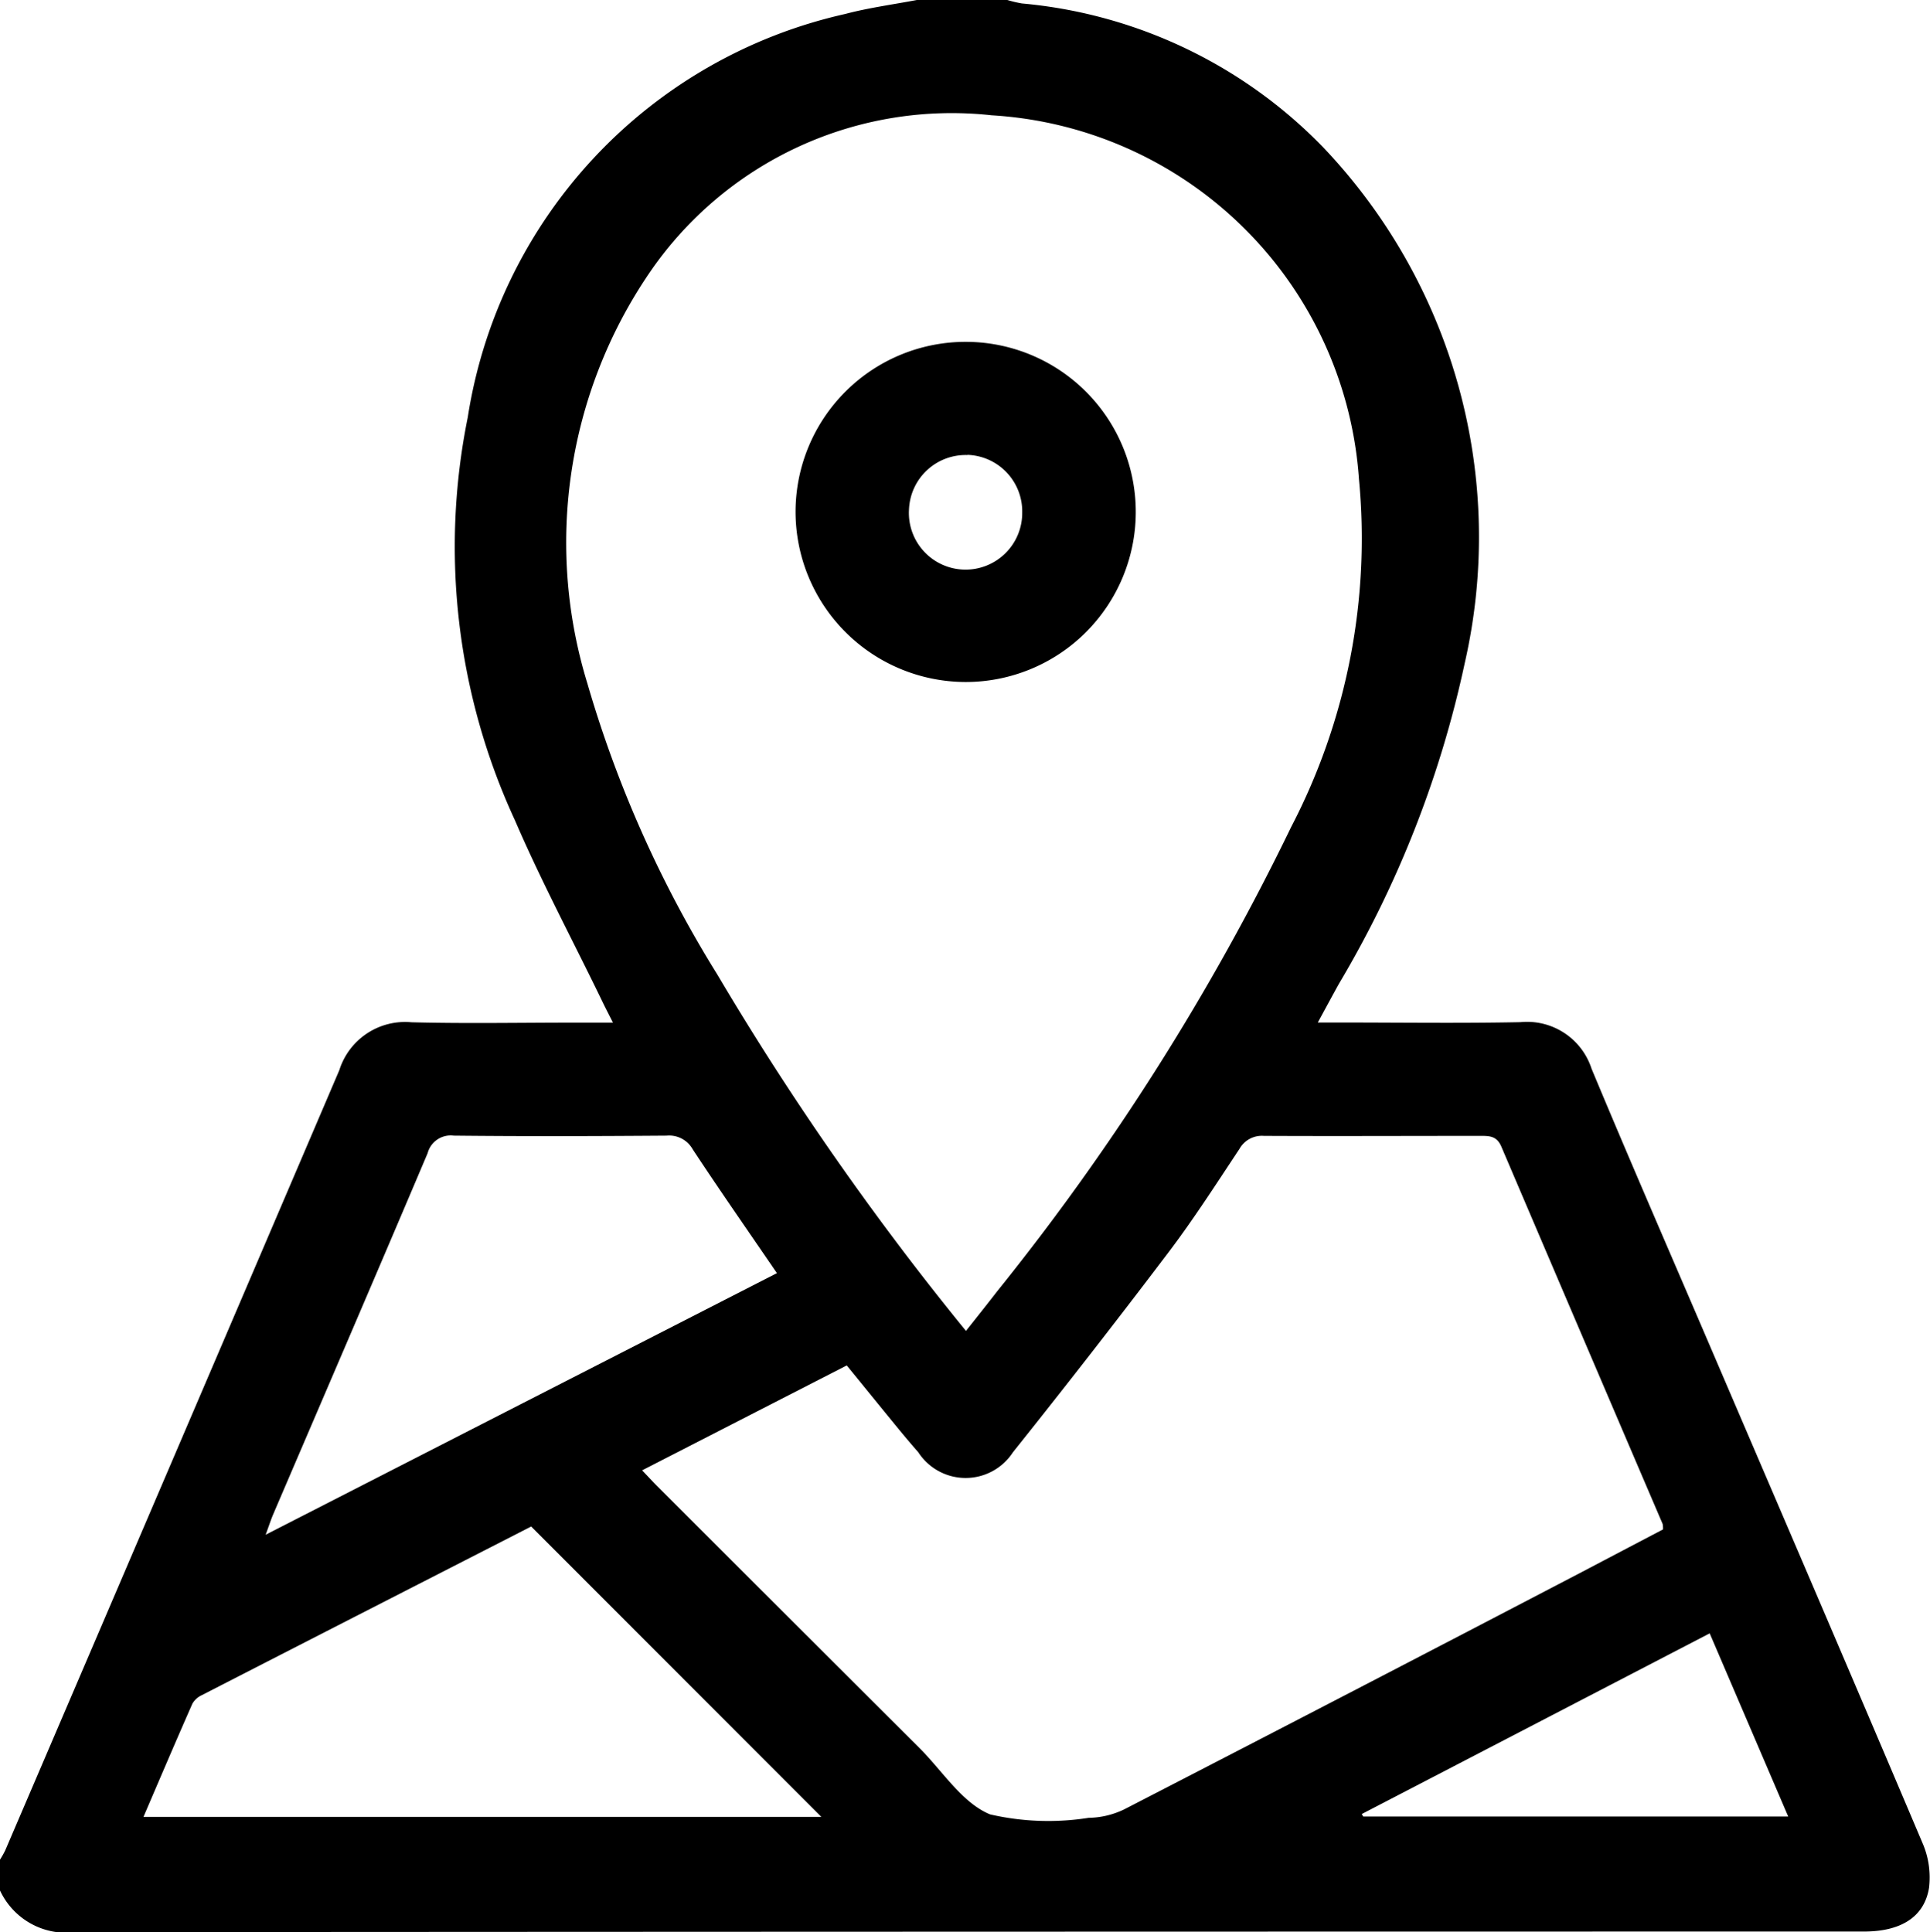 <svg xmlns="http://www.w3.org/2000/svg" width="33.107" height="33.147" viewBox="0 0 33.107 33.147">
  <g id="Group_5396" data-name="Group 5396" transform="translate(-1406.5 -290.5)">
    <g id="Group_4813" data-name="Group 4813" transform="translate(1420.15 296.352)">
      <path id="Path_2112" data-name="Path 2112" d="M1617,383.658a2.918,2.918,0,1,1,2.905,2.939A2.923,2.923,0,0,1,1617,383.658Zm2.946-.955a.972.972,0,0,0-1,.932.972.972,0,1,0,1.942.056A.971.971,0,0,0,1619.948,382.7Z" transform="translate(-1617.003 -380.748)" />
    </g>
    <path id="Path_2113" data-name="Path 2113" d="M1422.227,290.5h1.553a2.091,2.091,0,0,0,.248.059,8.22,8.22,0,0,1,5.172,2.471,9.7,9.7,0,0,1,2.428,8.837,18.237,18.237,0,0,1-2.16,5.511c-.111.2-.223.409-.363.665h.371c1.035,0,2.071.015,3.106-.006a1.163,1.163,0,0,1,1.22.8c.65,1.56,1.325,3.11,1.991,4.663,1.23,2.87,2.464,5.738,3.682,8.612a1.487,1.487,0,0,1,.116.775c-.083.508-.49.752-1.119.752q-15.335,0-30.67.01a1.255,1.255,0,0,1-1.305-.721v-.518a1.583,1.583,0,0,0,.092-.162q2.87-6.692,5.732-13.388a1.182,1.182,0,0,1,1.238-.821c.927.024,1.854.006,2.781.006h.675c-.078-.154-.131-.256-.181-.36-.5-1.035-1.045-2.054-1.5-3.11a11.186,11.186,0,0,1-.81-6.915,8.415,8.415,0,0,1,6.473-6.92C1421.4,290.633,1421.818,290.578,1422.227,290.5Zm.843,22.834c.2-.252.373-.469.542-.688a41.547,41.547,0,0,0,5.036-7.957,10.721,10.721,0,0,0,1.163-5.971,6.717,6.717,0,0,0-6.3-6.24,6.276,6.276,0,0,0-5.882,2.72,8.216,8.216,0,0,0-1.054,7.024,20.039,20.039,0,0,0,2.231,5A49.915,49.915,0,0,0,1423.07,313.334Zm11.957,3.406a.4.4,0,0,0-.006-.093q-1.385-3.235-2.766-6.472c-.078-.184-.2-.187-.356-.187-1.24,0-2.479.006-3.719,0a.44.44,0,0,0-.419.225c-.405.61-.8,1.227-1.245,1.811q-1.3,1.714-2.64,3.392a.968.968,0,0,1-1.624,0q-.181-.207-.355-.42c-.291-.355-.58-.712-.872-1.07l-3.51,1.8c.106.111.177.189.252.264q2.252,2.253,4.505,4.5c.4.4.733.942,1.212,1.139a4.438,4.438,0,0,0,1.691.059,1.446,1.446,0,0,0,.611-.146q3.932-2.027,7.854-4.074C1434.108,317.222,1434.573,316.978,1435.027,316.74Zm-19.415-.05c-1.856.95-3.754,1.92-5.651,2.894a.354.354,0,0,0-.161.146c-.281.637-.554,1.278-.839,1.942h11.628Zm-4.555.141,8.77-4.488c-.492-.72-.978-1.416-1.445-2.125a.461.461,0,0,0-.446-.234c-1.218.009-2.435.013-3.653,0a.408.408,0,0,0-.447.3c-.877,2.07-1.766,4.134-2.651,6.2C1411.149,316.568,1411.121,316.657,1411.057,316.831Zm24.771,1.692-5.969,3.1.026.043h7.29Z" />
  </g>
</svg>
